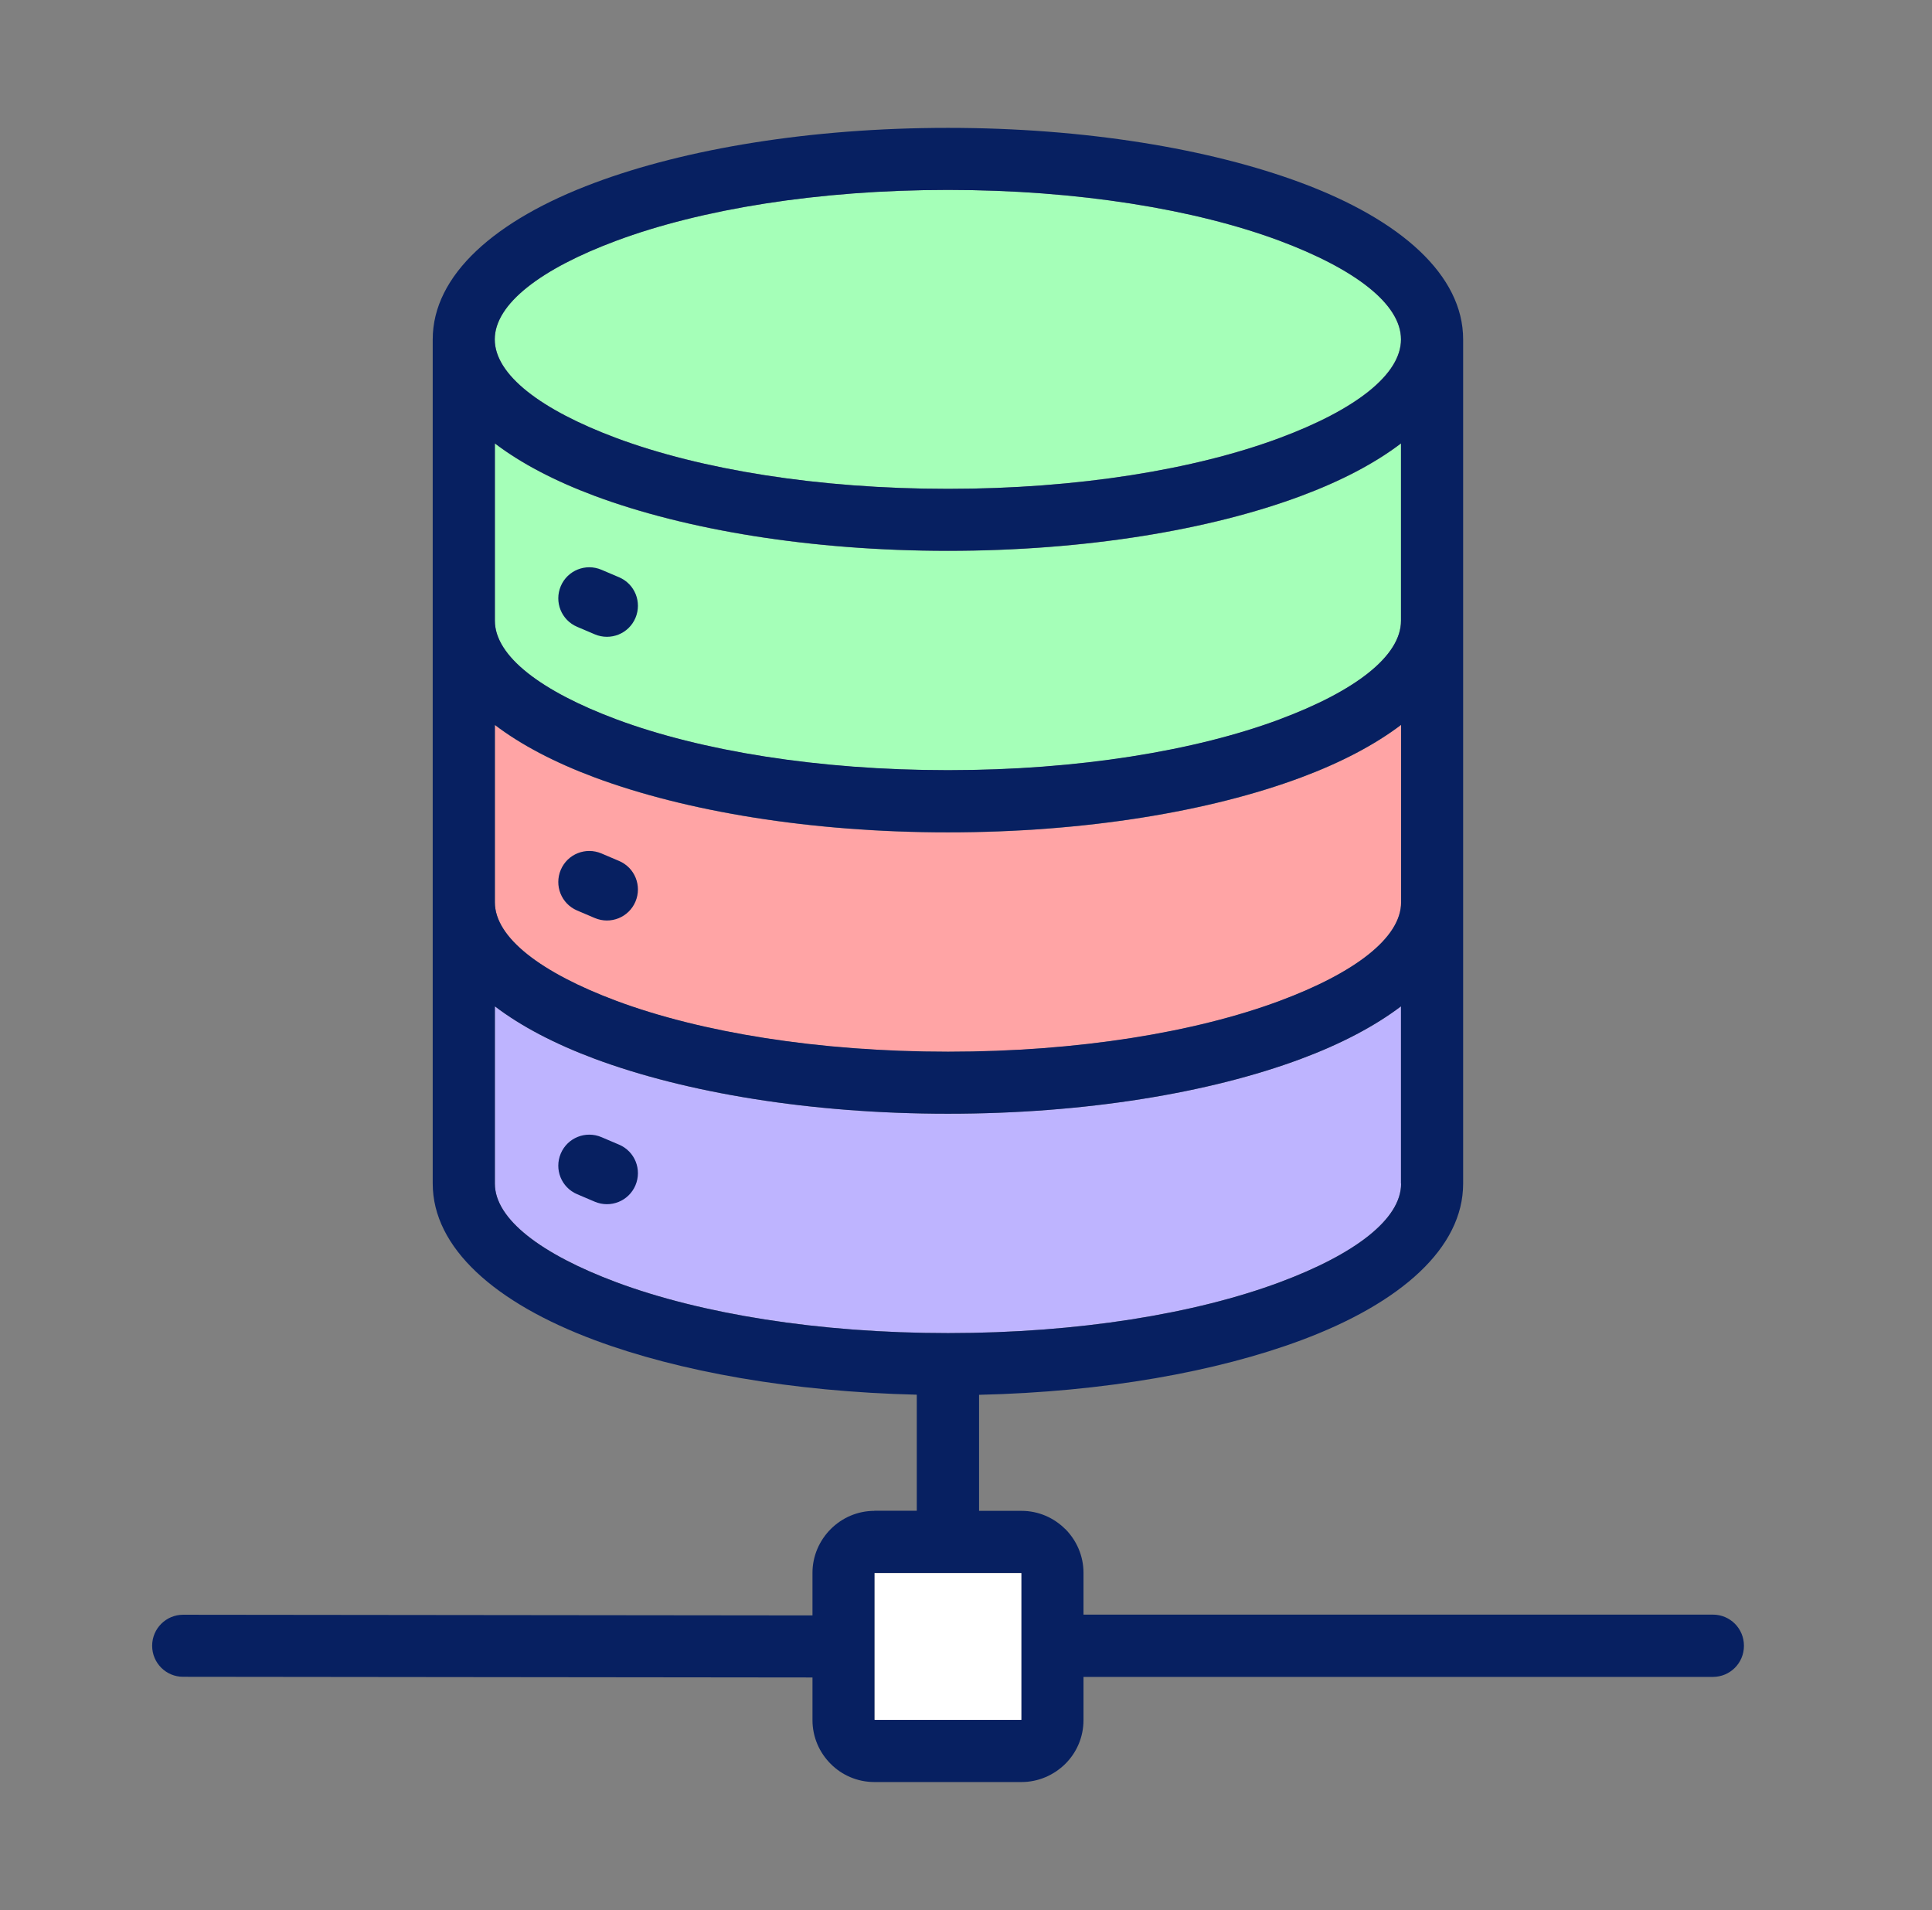 <?xml version="1.0" encoding="UTF-8"?><svg id="Layer_6" xmlns="http://www.w3.org/2000/svg" viewBox="0 0 170.02 168.06"><rect x="0" y="0" width="170.02" height="168.06" fill="#808080" stroke="none"/><defs><style>.cls-1{fill:#072061;}.cls-1,.cls-2,.cls-3,.cls-4,.cls-5{stroke-width:0px;}.cls-2{fill:#beb4ff;}.cls-3{fill:#a5ffb8;}.cls-4{fill:#fff;}.cls-5{fill:#ffa4a5;}</style></defs><path class="cls-3" d="m112.6,21.18c-7.41-2.76-17.72-4.47-29.18-4.47s-21.77,1.71-29.18,4.47c-6.61,2.46-10.7,5.55-10.7,8.68s4.09,6.21,10.7,8.68c7.41,2.76,17.72,4.47,29.18,4.47s21.77-1.71,29.18-4.47c6.61-2.46,10.69-5.55,10.69-8.68s-4.09-6.21-10.69-8.68h0Z"/><path class="cls-2" d="m123.29,104.14v-15.6c-2.31,1.75-5.28,3.31-8.79,4.62-8.01,2.99-19,4.83-31.08,4.83s-23.07-1.85-31.08-4.83c-3.51-1.31-6.48-2.86-8.79-4.62v15.6c0,3.13,4.09,6.21,10.7,8.68,7.41,2.76,17.72,4.47,29.18,4.47s21.77-1.71,29.18-4.47c6.61-2.46,10.69-5.55,10.69-8.68h0Z"/><path class="cls-3" d="m112.6,63.3c6.61-2.46,10.69-5.55,10.69-8.68v-15.6c-2.31,1.76-5.28,3.31-8.79,4.62-8.01,2.99-19,4.83-31.08,4.83s-23.07-1.85-31.08-4.83c-3.51-1.31-6.48-2.86-8.79-4.62v15.6c0,3.13,4.09,6.21,10.7,8.68,7.41,2.76,17.72,4.47,29.18,4.47s21.77-1.71,29.18-4.47h0Z"/><path class="cls-5" d="m123.29,63.79c-2.31,1.75-5.28,3.31-8.79,4.62-8.01,2.99-19,4.83-31.08,4.83s-23.07-1.85-31.08-4.83c-3.51-1.31-6.48-2.86-8.79-4.62v15.6c0,3.13,4.09,6.21,10.7,8.68,7.41,2.76,17.72,4.47,29.18,4.47s21.77-1.71,29.18-4.47c6.61-2.46,10.69-5.55,10.69-8.68v-15.6h0Z"/><path class="cls-1" d="m112.6,21.18c-7.41-2.76-17.72-4.47-29.18-4.47s-21.77,1.71-29.18,4.47c-6.61,2.46-10.7,5.55-10.7,8.68s4.09,6.21,10.7,8.68c7.41,2.76,17.72,4.47,29.18,4.47s21.77-1.71,29.18-4.47c6.61-2.46,10.69-5.55,10.69-8.68s-4.09-6.21-10.69-8.68h0Zm10.69,82.96v-15.6c-2.31,1.75-5.28,3.31-8.79,4.62-8.01,2.99-19,4.83-31.08,4.83s-23.07-1.85-31.08-4.83c-3.51-1.31-6.48-2.86-8.79-4.62v15.6c0,3.13,4.09,6.21,10.7,8.68,7.41,2.76,17.72,4.47,29.18,4.47s21.77-1.71,29.18-4.47c6.61-2.46,10.69-5.55,10.69-8.68h0Zm-10.69-40.85c6.61-2.46,10.69-5.55,10.69-8.68v-15.6c-2.31,1.76-5.28,3.31-8.79,4.62-8.01,2.99-19,4.83-31.08,4.83s-23.07-1.85-31.08-4.83c-3.51-1.31-6.48-2.86-8.79-4.62v15.6c0,3.13,4.09,6.21,10.7,8.68,7.41,2.76,17.72,4.47,29.18,4.47s21.77-1.71,29.18-4.47h0Zm10.69.49c-2.31,1.75-5.28,3.31-8.79,4.62-8.01,2.99-19,4.83-31.08,4.83s-23.07-1.85-31.08-4.83c-3.51-1.31-6.48-2.86-8.79-4.62v15.6c0,3.13,4.09,6.21,10.7,8.68,7.41,2.76,17.72,4.47,29.18,4.47s21.77-1.71,29.18-4.47c6.61-2.46,10.69-5.55,10.69-8.68v-15.6h0Zm-72.5-8.63c-1.39-.59-2.03-2.19-1.44-3.58s2.19-2.03,3.58-1.44l1.55.66c1.39.59,2.03,2.19,1.44,3.58s-2.19,2.03-3.58,1.44l-1.55-.66h0Zm0,24.96c-1.39-.59-2.03-2.19-1.44-3.58.59-1.39,2.19-2.03,3.58-1.44l1.55.66c1.39.59,2.03,2.19,1.44,3.58-.59,1.39-2.19,2.03-3.58,1.44l-1.55-.66h0Zm0,24.96c-1.39-.59-2.03-2.19-1.44-3.58.59-1.39,2.19-2.03,3.58-1.44l1.55.66c1.39.59,2.03,2.19,1.44,3.58-.59,1.39-2.19,2.03-3.58,1.44l-1.55-.66h0Zm39.08,33.32h-12.91v12.91h12.91v-12.91h0Zm-12.93-5.47h3.74v-10.21c-10.99-.26-20.94-2.04-28.34-4.8-8.81-3.28-14.26-8.14-14.26-13.78V29.86c0-5.64,5.45-10.5,14.26-13.78,8.01-2.99,19-4.83,31.08-4.83s23.07,1.85,31.08,4.83c8.81,3.28,14.26,8.14,14.26,13.78v74.28c0,5.64-5.45,10.5-14.26,13.78-7.4,2.76-17.35,4.55-28.34,4.8v10.21h3.74c1.49,0,2.85.61,3.84,1.6h.01c.99,1,1.6,2.36,1.6,3.85v3.68h55.39c1.51,0,2.73,1.22,2.73,2.73v.02c0,1.51-1.22,2.73-2.73,2.73h-55.39v3.8c0,1.5-.61,2.87-1.6,3.85h0c-.99.98-2.36,1.6-3.85,1.6h-12.95c-1.5,0-2.87-.61-3.85-1.6-.99-.99-1.6-2.35-1.6-3.85v-3.75l-55.39-.06c-1.5,0-2.72-1.22-2.72-2.73h0c0-1.51,1.22-2.73,2.73-2.73l55.38.06v-3.75c0-1.49.62-2.86,1.61-3.85h0c.99-.99,2.35-1.6,3.85-1.6h0Z"/><polygon class="cls-4" points="89.88 138.41 76.97 138.41 76.97 151.32 89.88 151.32 89.88 138.41 89.88 138.41"/></svg>